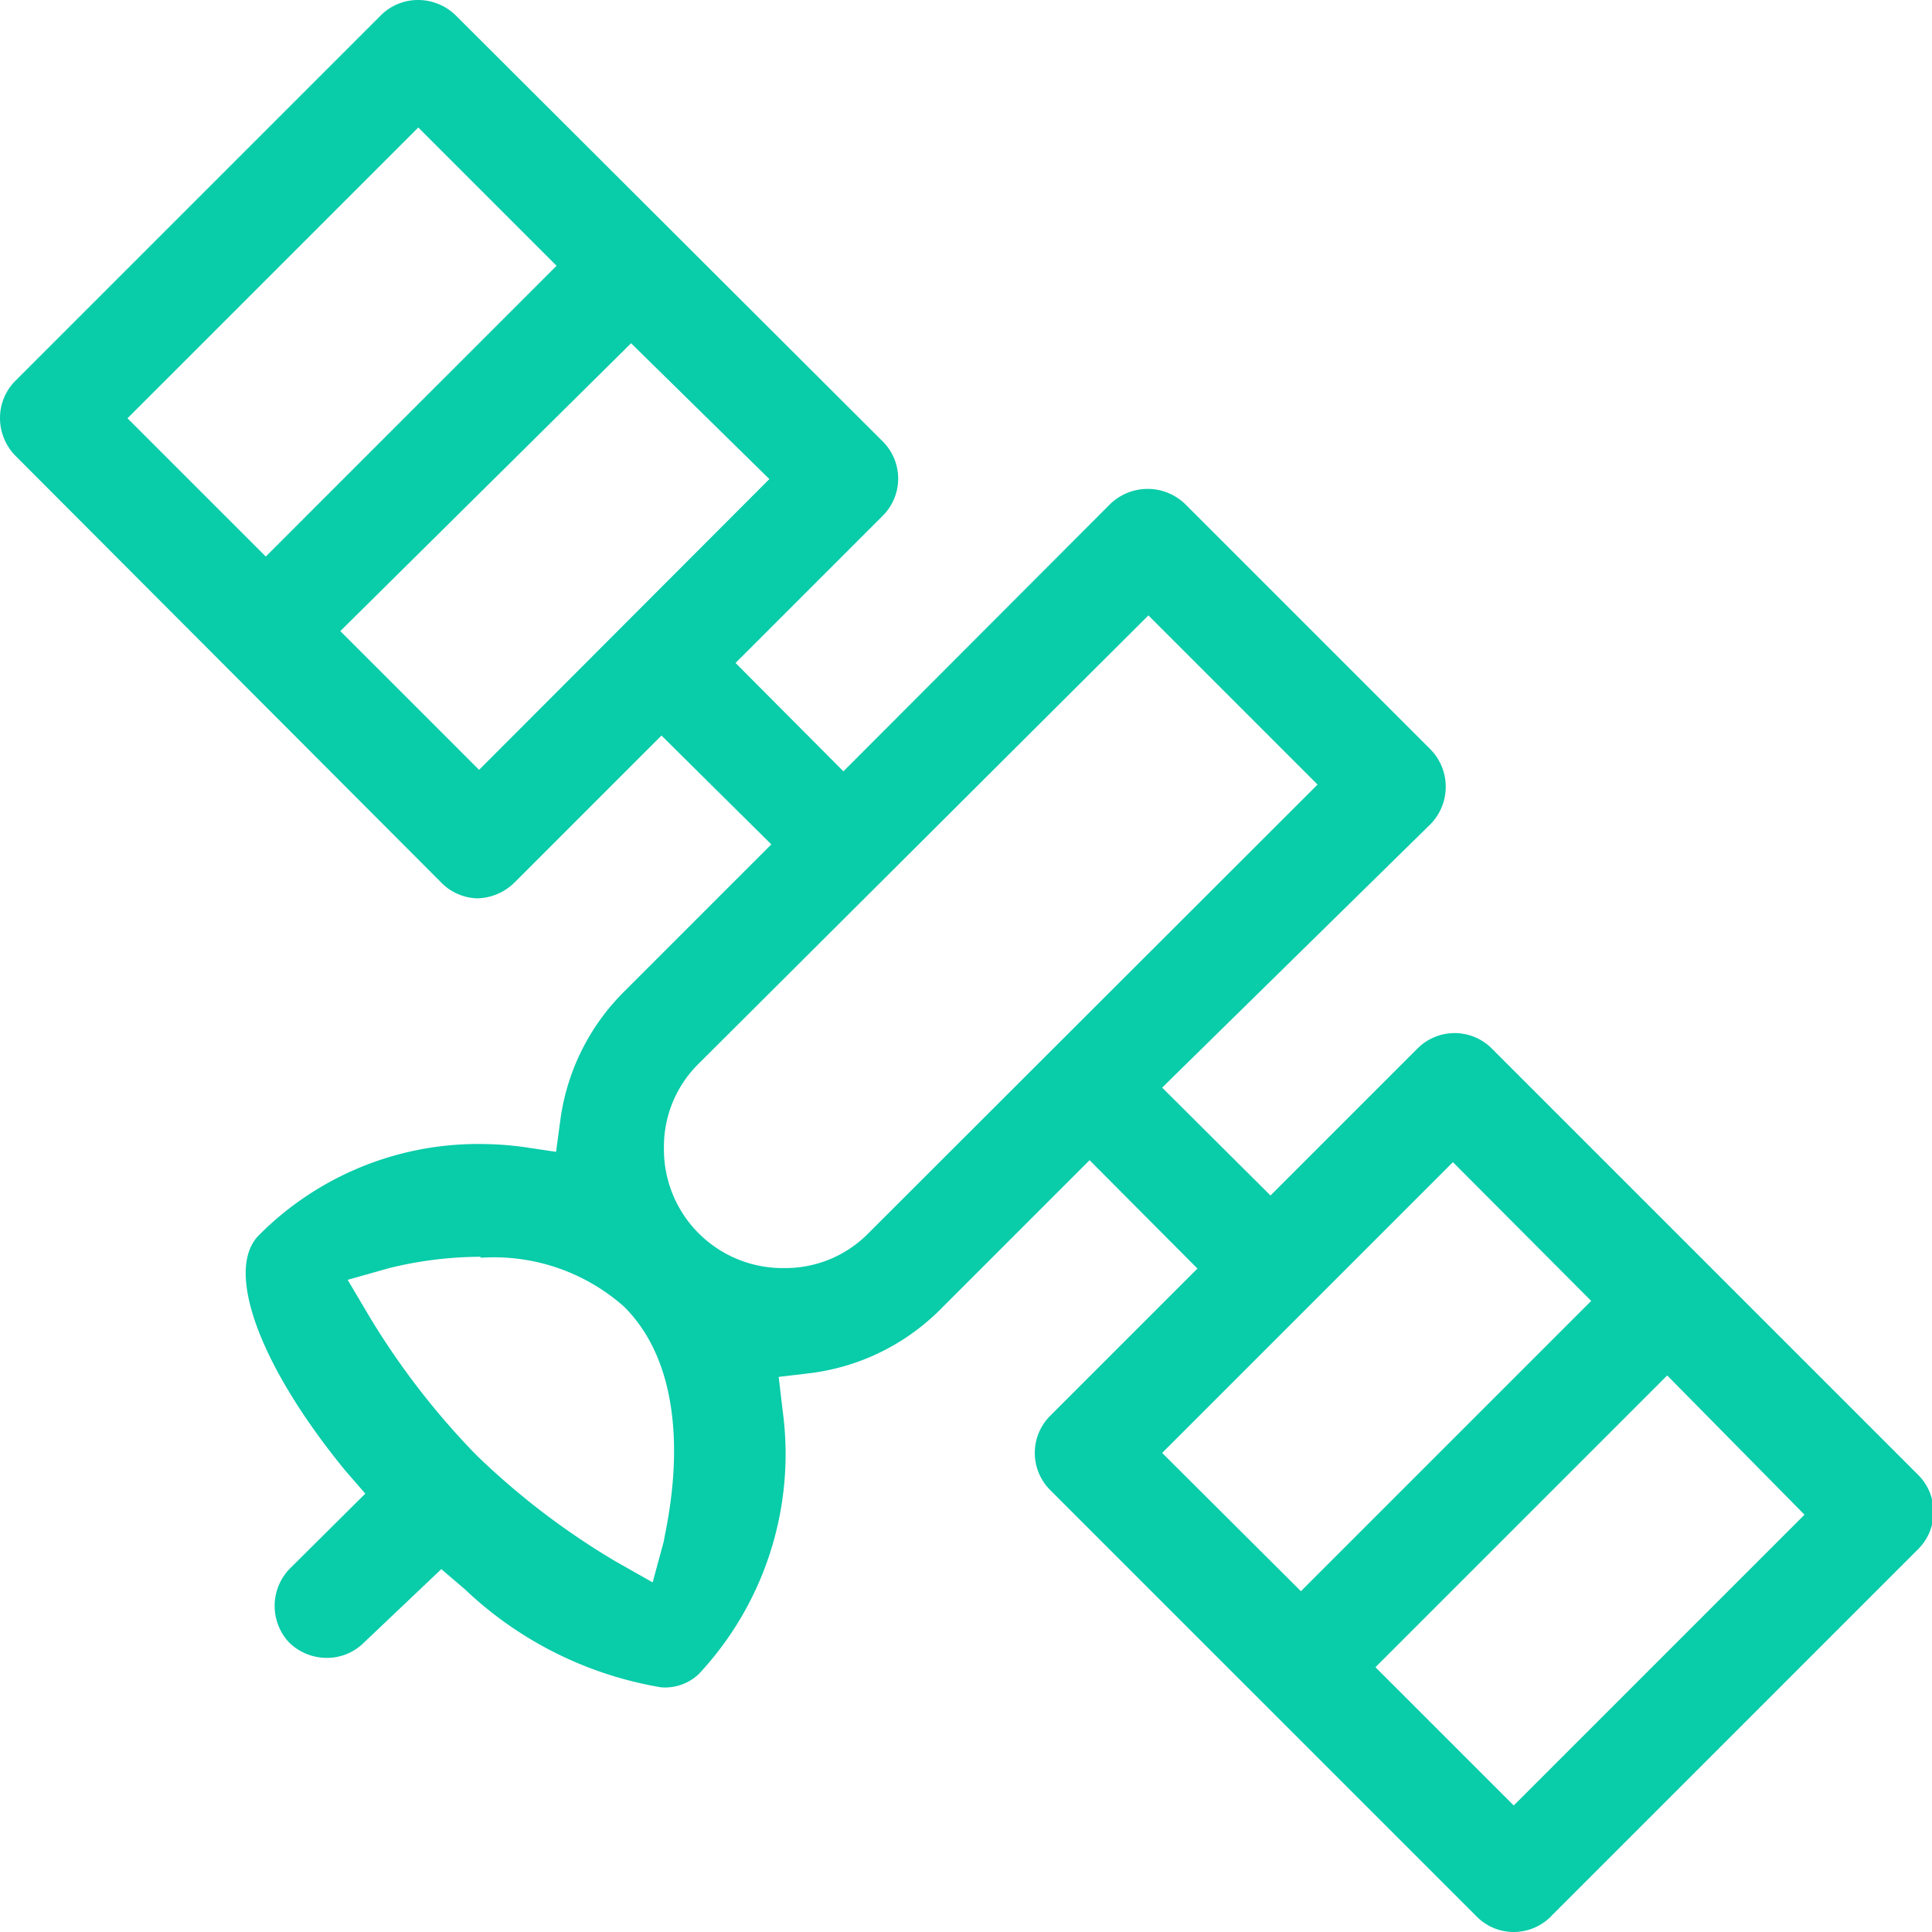 <svg xmlns="http://www.w3.org/2000/svg" viewBox="0 0 39.4 39.4"><defs><style>.cls-1{fill:#09cca9;fill-rule:evenodd;}</style></defs><g id="Layer_2" data-name="Layer 2"><g id="Layer_1-2" data-name="Layer 1"><path class="cls-1" d="M30.87,39.4a1.06,1.06,0,0,1-.75-.31l-8.7-8.7a1.07,1.07,0,0,1,0-1.52l3-3-2.2-2.21-3,3A4.55,4.55,0,0,1,16.55,28l-.67.08.08.68a6.57,6.57,0,0,1-1.71,5.38,1,1,0,0,1-.77.27,7.64,7.64,0,0,1-4-2L9,32,7.42,33.5a1.07,1.07,0,0,1-.76.31,1.1,1.1,0,0,1-.76-.31A1.09,1.09,0,0,1,5.9,32l1.55-1.54L7.05,30c-1.75-2.13-2.48-4.1-1.77-4.81a6.3,6.3,0,0,1,4.49-1.86,6.8,6.8,0,0,1,.9.06l.67.1.09-.67a4.55,4.55,0,0,1,1.3-2.6l3-3L13.49,15l-3,3a1.11,1.11,0,0,1-.76.32A1.07,1.07,0,0,1,9,18L.31,9.29A1.1,1.1,0,0,1,0,8.53a1.07,1.07,0,0,1,.31-.76L7.77.31A1.07,1.07,0,0,1,8.53,0a1.1,1.1,0,0,1,.76.31L18,9a1.07,1.07,0,0,1,0,1.52l-3,3,2.2,2.21,5.44-5.45a1.1,1.1,0,0,1,1.53,0l5,5a1.09,1.09,0,0,1,0,1.53L23.7,22.18l2.21,2.2,3-3a1.07,1.07,0,0,1,1.51,0l8.7,8.7a1.07,1.07,0,0,1,0,1.51l-7.46,7.46A1.07,1.07,0,0,1,30.87,39.4ZM28.05,34l2.82,2.82,5.93-5.93L34,28.05ZM23.7,29.63l2.83,2.82,5.92-5.92L29.63,23.7Zm-13.9-4a7.87,7.87,0,0,0-1.86.23l-.85.24.45.76a15.52,15.52,0,0,0,2.17,2.81,15.24,15.24,0,0,0,2.84,2.17l.76.43.23-.85c0-.13.82-3.14-.81-4.77A4,4,0,0,0,9.8,25.65Zm4.45-3.94a2.37,2.37,0,0,0-.71,1.71A2.42,2.42,0,0,0,16,25.86a2.37,2.37,0,0,0,1.71-.71L26.87,16l-3.45-3.45ZM6.94,12.87,9.77,15.7l5.92-5.93L12.87,7ZM2.6,8.53l2.82,2.82,5.93-5.93L8.53,2.6Z"/></g></g></svg>